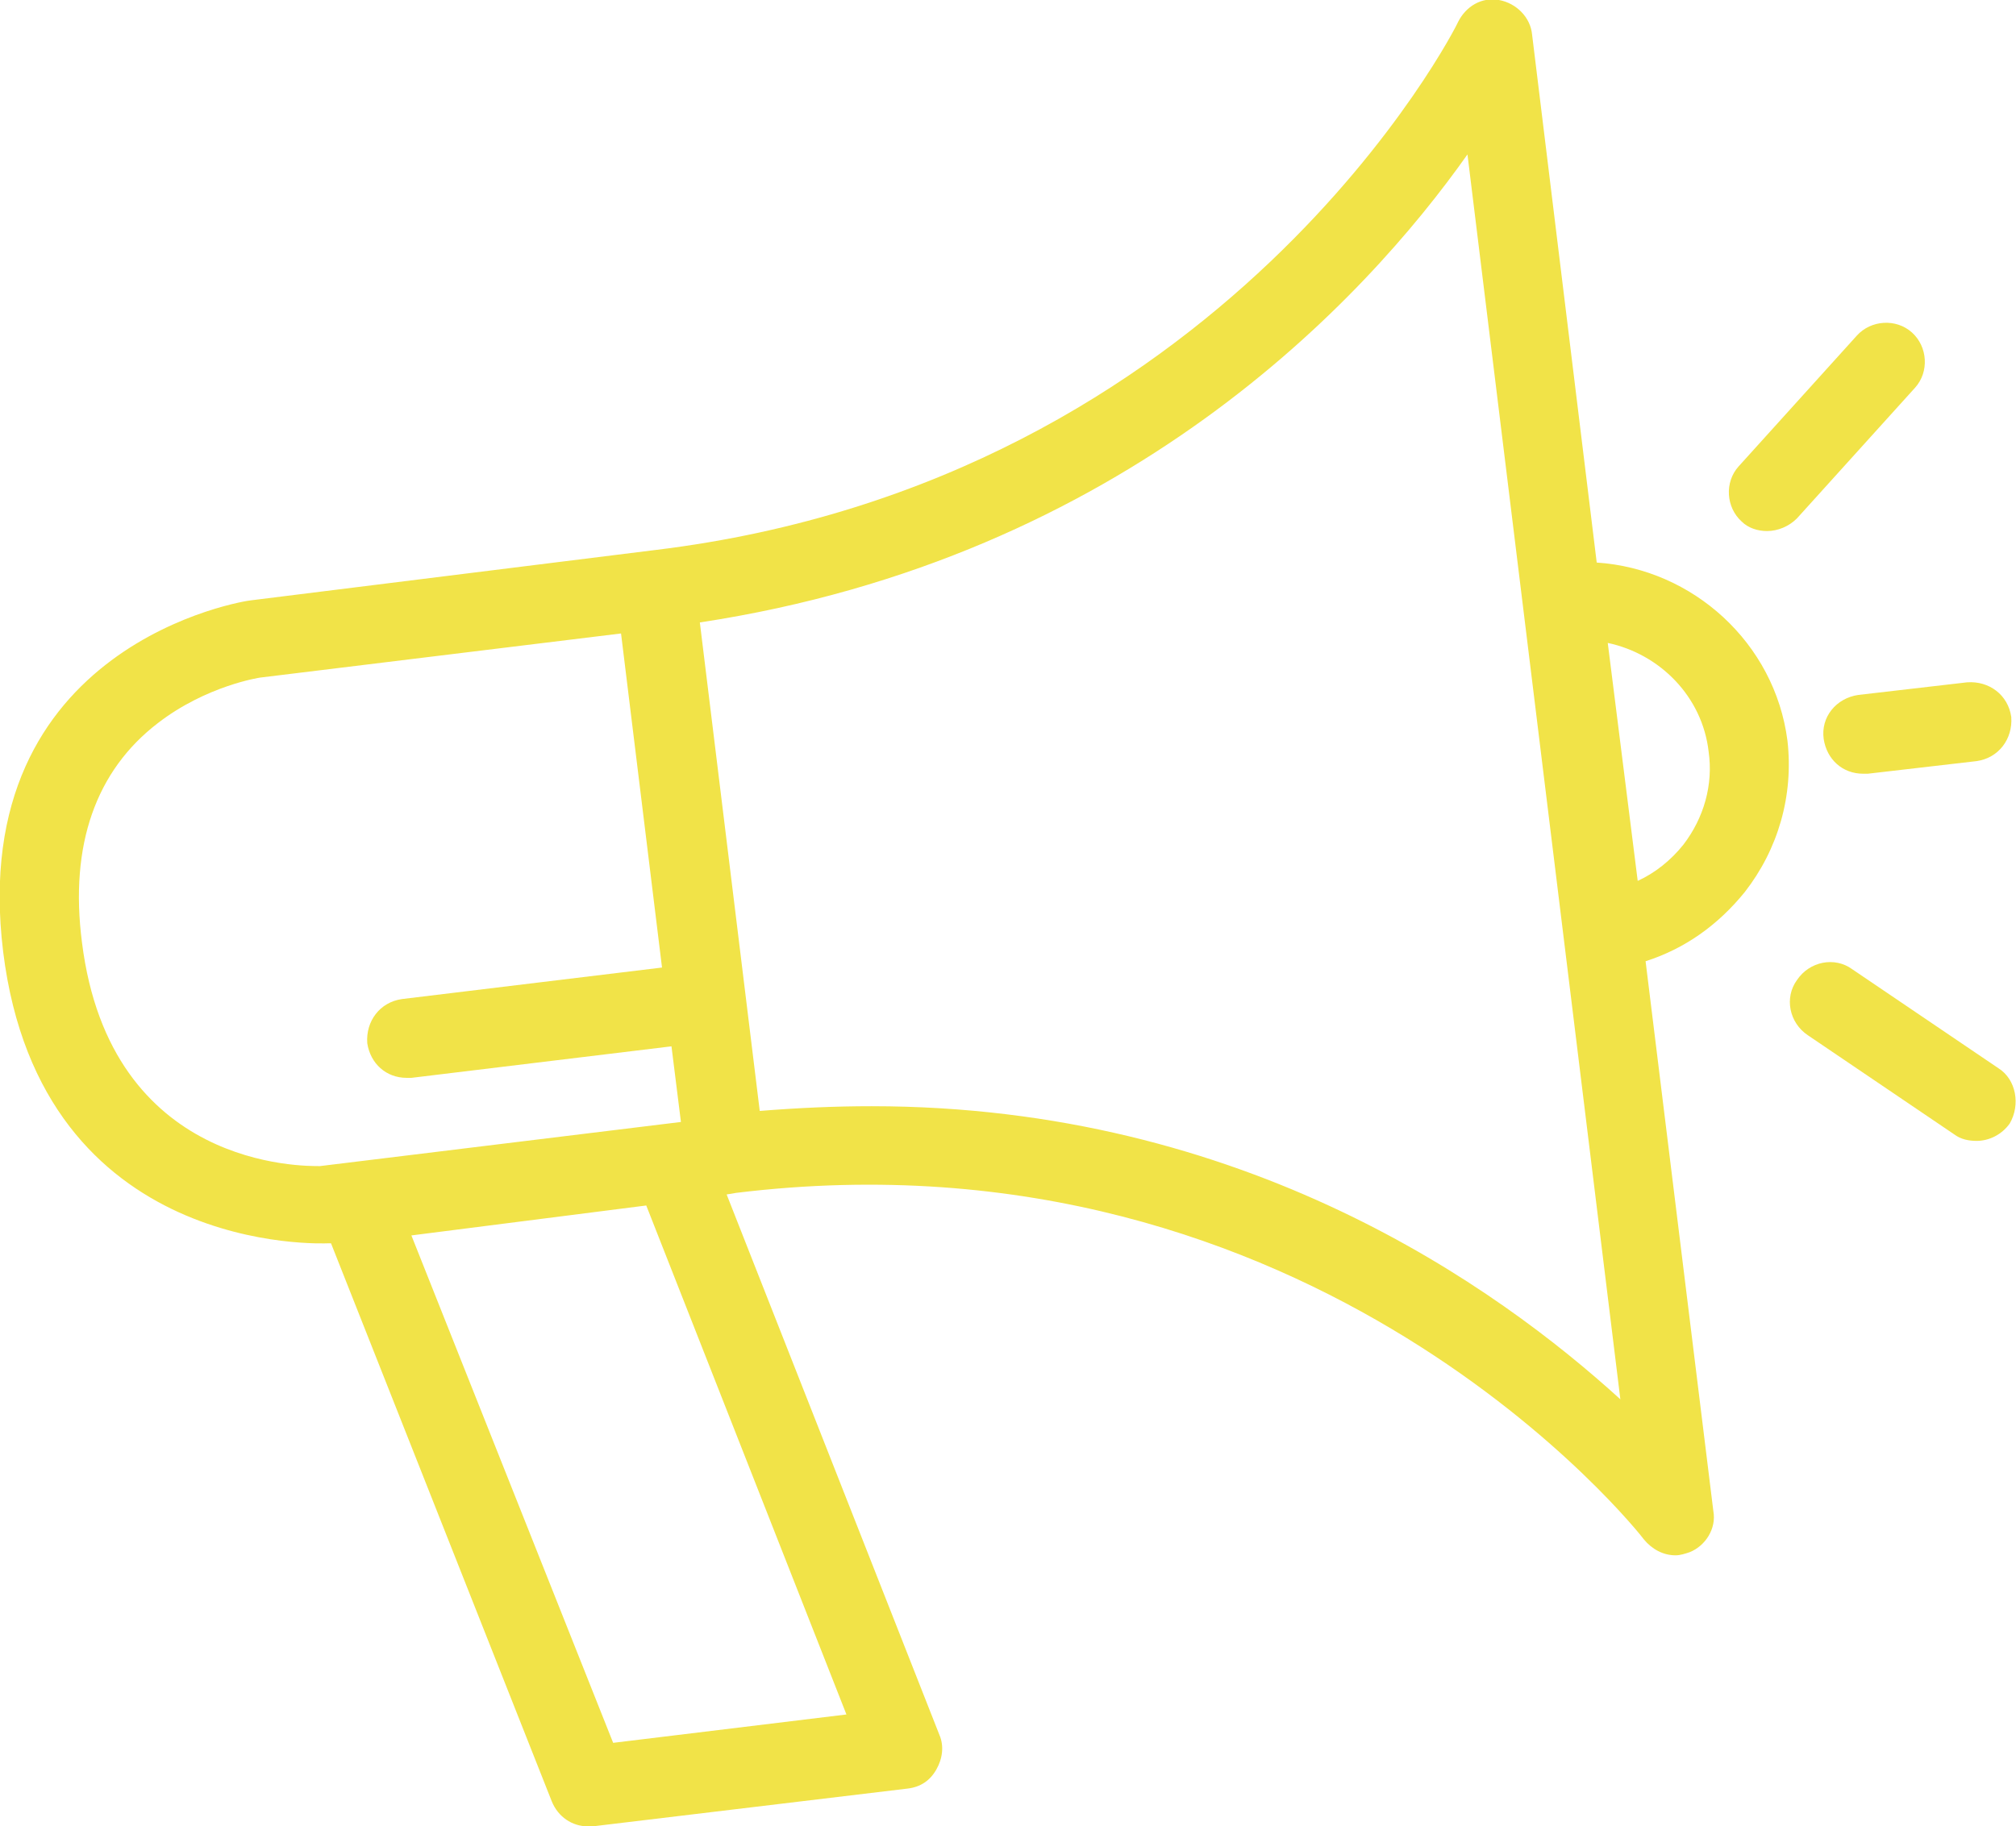 <?xml version="1.0" encoding="utf-8"?>
<!-- Generator: Adobe Illustrator 25.4.1, SVG Export Plug-In . SVG Version: 6.00 Build 0)  -->
<svg version="1.1" id="Ebene_1" xmlns="http://www.w3.org/2000/svg" xmlns:xlink="http://www.w3.org/1999/xlink" x="0px" y="0px"
	 viewBox="0 0 127.9 115.9" style="enable-background:new 0 0 127.9 115.9;" xml:space="preserve">
<style type="text/css">
	.st0{fill:#F1E348;}
</style>
<g>
	<path class="st0" d="M101.3,35.7L97.2,2.2c-0.1-1.1-1-2-2.1-2.2C94-0.2,93,0.4,92.5,1.4c-0.1,0.3-14.7,29.1-50.9,33.5l-25.7,3.2
		c-0.2,0-18.1,2.7-15.7,22.3c2.4,19.4,20.4,18.5,20.6,18.5c0.1,0,0.1,0,0.2,0l0,0l14,35.4c0.4,1,1.3,1.6,2.3,1.6c0.1,0,0.2,0,0.3,0
		l20-2.4c0.8-0.1,1.4-0.5,1.8-1.2c0.4-0.7,0.5-1.5,0.2-2.2L46.1,75.8l0.6-0.1c36.8-4.5,57.4,21.7,57.6,22c0.5,0.6,1.2,1,2,1
		c0.3,0,0.6-0.1,0.9-0.2c1-0.4,1.7-1.5,1.5-2.6L104.4,61c2.5-0.8,4.6-2.3,6.3-4.4c2.1-2.7,3.1-6.1,2.7-9.6
		C112.6,40.8,107.4,36.1,101.3,35.7z M38.9,110.6L26.1,78.4L41,76.5l12.7,32.3L38.9,110.6z M5.2,59.8C4.4,53.6,6.1,48.9,10,45.9
		c3.1-2.4,6.5-2.9,6.5-2.9l22.9-2.8l2.6,21.2l-16.5,2c-1.4,0.2-2.3,1.4-2.2,2.8c0.2,1.3,1.2,2.2,2.5,2.2c0.1,0,0.2,0,0.3,0l16.5-2
		l0.6,4.8l-22.9,2.8C19.3,74,7,74.2,5.2,59.8z M55.3,70.2c-2.3,0-4.6,0.1-7.1,0.3l-3.8-31c27-4.1,42.2-20.5,48.7-29.7l9.7,79
		C95,81.7,79,70.2,55.3,70.2z M106.8,53.6c-0.8,1-1.8,1.8-2.9,2.3L102,40.8c3.3,0.7,6,3.4,6.4,6.9C108.7,49.8,108.1,51.9,106.8,53.6
		z"/>
	<path class="st0" d="M115.7,46.9c0.2,1.3,1.2,2.2,2.5,2.2c0.1,0,0.2,0,0.3,0l6.9-0.8c1.4-0.2,2.3-1.4,2.2-2.8
		c-0.2-1.4-1.4-2.3-2.8-2.2l-6.9,0.8C116.5,44.3,115.5,45.5,115.7,46.9z"/>
	<path class="st0" d="M112.1,33.7c0.7,0,1.4-0.3,1.9-0.8l7.5-8.3c0.9-1,0.8-2.6-0.2-3.5c-1-0.9-2.6-0.8-3.5,0.2l-7.5,8.3
		c-0.9,1-0.8,2.6,0.2,3.5C110.9,33.5,111.5,33.7,112.1,33.7z"/>
	<path class="st0" d="M126.8,67.8l-9.3-6.3c-1.1-0.8-2.7-0.5-3.5,0.7c-0.8,1.1-0.5,2.7,0.7,3.5l9.3,6.3c0.4,0.3,0.9,0.4,1.4,0.4
		c0.8,0,1.6-0.4,2.1-1.1C128.2,70.1,127.9,68.5,126.8,67.8z"/>
</g>
</svg>
